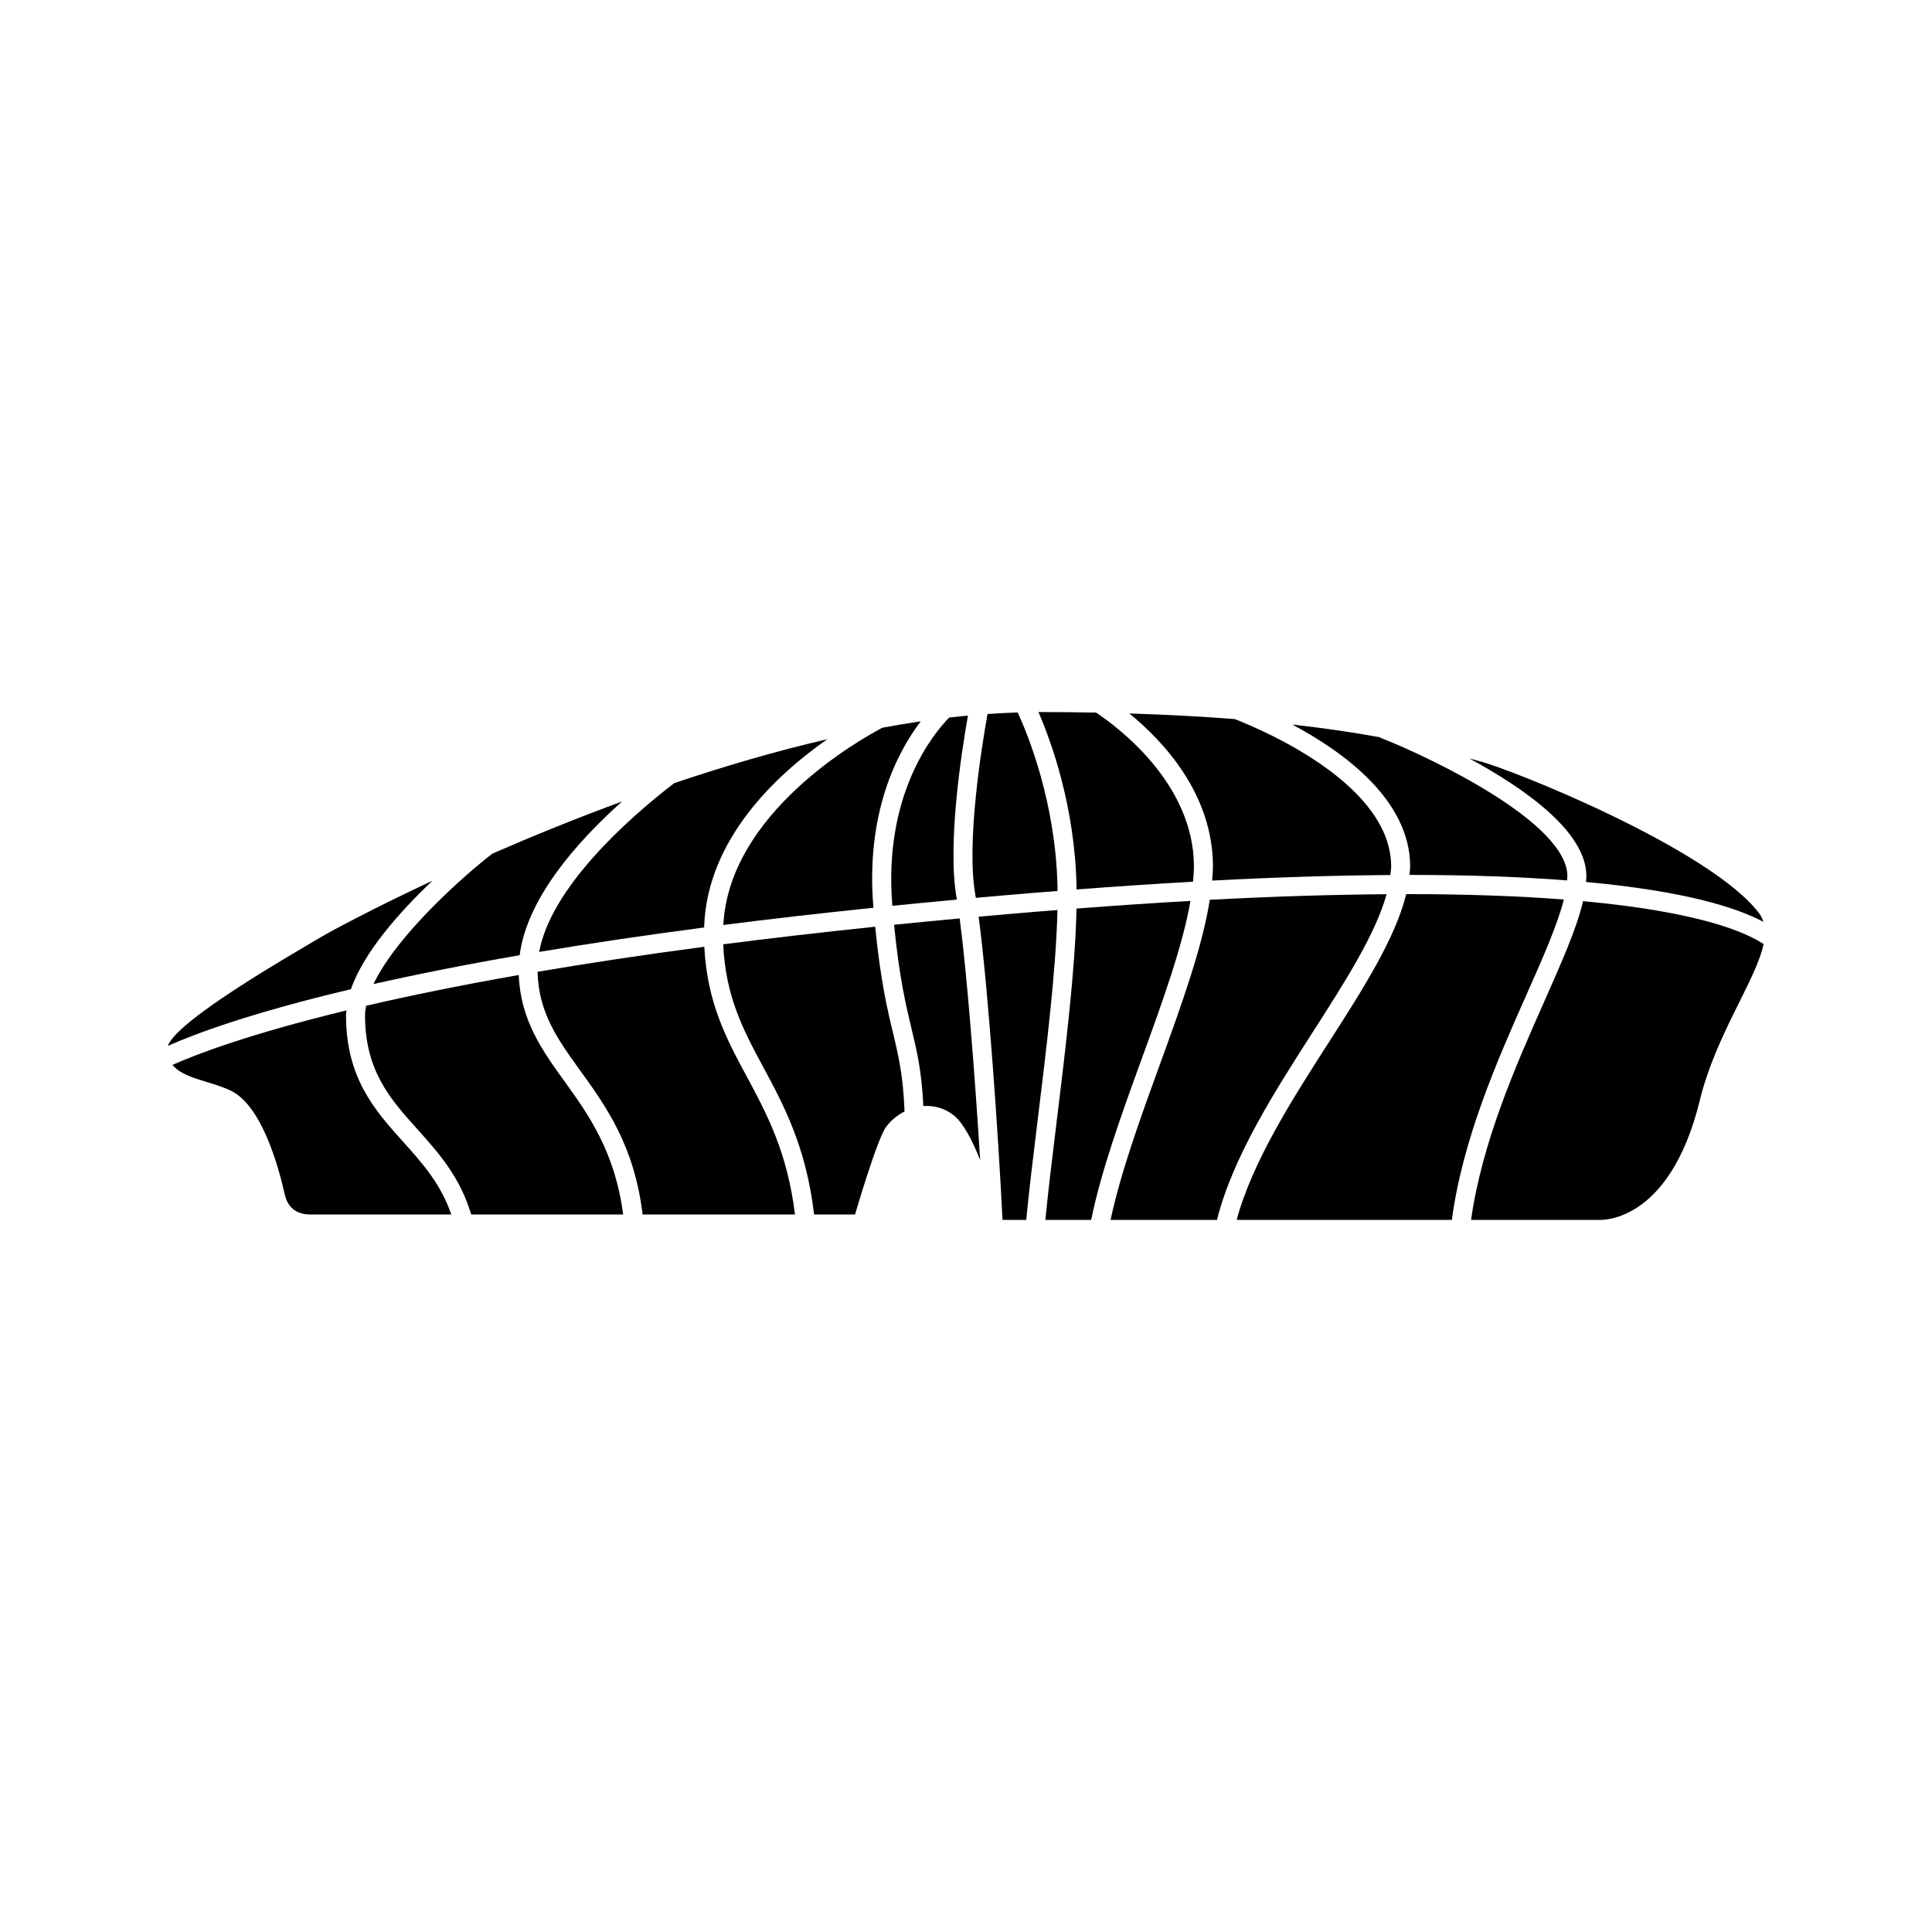 <?xml version="1.0" encoding="UTF-8"?>
<!-- Uploaded to: ICON Repo, www.iconrepo.com, Generator: ICON Repo Mixer Tools -->
<svg fill="#000000" width="800px" height="800px" version="1.1" viewBox="144 144 512 512" xmlns="http://www.w3.org/2000/svg">
 <g>
  <path d="m564.41 376.19c0 0.488-0.074 1.027-0.109 1.543 26.176 2.414 39.824 6.746 47 10.555-0.258-0.809-0.602-1.586-1.133-2.289-12.945-17.027-65.594-38.145-74.148-40.285-0.723-0.184-1.605-0.43-2.641-0.723 14.594 7.906 31.031 19.402 31.031 31.199z"/>
  <path d="m258.61 377.39c-16.23 7.598-27.121 13.504-29.367 14.84-7.191 4.281-38.309 22.012-40.762 28.941 7.234-3.211 21.934-8.734 48.523-15.023 3.367-9.762 12.941-20.531 21.605-28.758z"/>
  <path d="m281.47 402.39c-15.777 2.766-29.121 5.523-40.449 8.152-0.145 0.805-0.281 1.605-0.281 2.363-0.059 14.867 6.734 22.418 13.93 30.414 5.613 6.242 11.305 12.699 14.199 22.531h40.273c-2.168-16.586-9.152-26.441-15.5-35.227-6.023-8.344-11.676-16.293-12.172-28.234z"/>
  <path d="m335.69 389.13c12.301-1.566 25.551-3.094 39.773-4.562-2.137-25.387 6.496-41.461 12.559-49.422-3.383 0.496-6.777 1.082-10.18 1.707-5.84 3.066-40.613 22.52-42.152 52.277z"/>
  <path d="m235.7 412.89c0-0.363 0.098-0.75 0.121-1.121-25.758 6.234-39.738 11.605-46.121 14.441 2.996 3.703 10.133 4.25 15.48 6.84 7.984 3.863 12.438 19.266 14.297 27.523 0.711 3.16 2.809 5.273 6.734 5.273h37.375c-2.711-7.984-7.566-13.5-12.66-19.16-7.519-8.355-15.293-16.992-15.227-33.797z"/>
  <path d="m286.88 396.27c13.008-2.184 27.535-4.359 43.719-6.477 0.703-23.445 19.312-40.57 32.652-49.902-13.785 3.191-27.469 7.227-40.555 11.637-12.934 9.934-32.676 27.867-35.816 44.742z"/>
  <path d="m380.48 384.05c5.555-0.559 11.246-1.109 17.102-1.648-0.02-0.105-0.039-0.25-0.055-0.352-2.535-14.16 1.277-38.742 2.984-48.395-1.652 0.156-3.305 0.309-4.965 0.5-4.062 4.141-17.527 20.258-15.066 49.895z"/>
  <path d="m517.71 373.63c0 0.723-0.145 1.488-0.211 2.231 16.477 0 30.207 0.551 41.781 1.457 0.023-0.371 0.09-0.781 0.09-1.129 0-14.059-35.695-31.219-49.449-36.641-0.098-0.039-0.168-0.117-0.258-0.168-6.379-1.172-14.047-2.344-23.203-3.371 13.668 7.273 31.25 20.051 31.25 37.621z"/>
  <path d="m465.44 373.63c0 1.191-0.117 2.469-0.215 3.734 17.727-0.934 33.34-1.379 47.219-1.469 0.078-0.754 0.23-1.543 0.23-2.266 0-21.391-32.754-35.656-41.449-39.066-8.312-0.648-17.598-1.168-27.941-1.492 8.949 7.297 22.156 21.305 22.156 40.559z"/>
  <path d="m429.29 379.72c10.906-0.836 21.188-1.52 30.875-2.066 0.121-1.379 0.238-2.75 0.238-4.027 0-21.812-19.906-36.762-25.922-40.781-4.879-0.094-9.961-0.148-15.285-0.148 3.359 7.738 9.578 24.773 10.09 45.902 0.012 0.355-0.004 0.762 0.004 1.121z"/>
  <path d="m402.48 381.16c0.043 0.23 0.082 0.539 0.125 0.781 5-0.449 10.062-0.895 15.281-1.324 2.184-0.184 4.223-0.328 6.356-0.496-0.004-0.449 0.012-0.953 0.004-1.391-0.535-22.098-7.758-39.863-10.535-45.914-2.648 0.078-5.316 0.211-8.004 0.402-1.469 8.16-5.719 34.023-3.227 47.941z"/>
  <path d="m242.98 404.78c10.996-2.481 23.824-5.059 38.738-7.641 1.879-14.828 14.816-29.727 27.141-40.742-12.398 4.555-24.004 9.297-34.336 13.805-7.078 5.41-25.242 21.355-31.543 34.578z"/>
  <path d="m459.48 382.75c-9.477 0.535-19.531 1.207-30.195 2.027-0.32 16.07-2.953 37.617-5.316 56.918-1.133 9.254-2.219 18.16-2.934 25.586h12.145c2.648-13.066 8.051-28.008 13.367-42.621 5.594-15.375 10.891-30.035 12.934-41.91z"/>
  <path d="m511.46 380.98c-13.738 0.098-29.23 0.543-46.852 1.473-1.977 12.586-7.496 27.875-13.336 43.93-5.121 14.078-10.312 28.453-12.957 40.898h28.199c4.168-16.676 15.305-34.055 25.395-49.777 8.566-13.34 16.652-26.039 19.551-36.523z"/>
  <path d="m553.03 409.9c-7.449 16.773-16.309 36.945-19.18 57.383h33.609s18.82 1.781 27.02-31.73c4.262-17.418 14.797-31.602 16.898-41.363-4.836-3.203-17.203-8.555-47.844-11.371-1.703 7.269-5.727 16.324-10.504 27.082z"/>
  <path d="m330.65 394.9c-16.406 2.168-31.074 4.402-44.191 6.633 0.25 10.805 5.348 17.941 11.273 26.137 6.82 9.438 14.391 19.977 16.562 38.176h40.387c-2.027-16.543-7.492-26.734-12.828-36.633-5.391-9.992-10.445-19.547-11.203-34.312z"/>
  <path d="m424.24 385.17c-1.996 0.16-3.898 0.297-5.934 0.465-5.106 0.422-10.062 0.859-14.961 1.301 2.559 19.137 5.281 58.77 6.332 80.344h6.289c0.703-7.438 1.797-16.402 2.996-26.199 2.328-18.98 4.918-40.168 5.277-55.91z"/>
  <path d="m558.44 382.38c-11.453-0.887-25.219-1.434-41.785-1.43-2.812 11.602-11.402 25.098-20.504 39.273-9.625 14.992-20.223 31.543-24.426 47.055h57.031c2.852-21.359 11.992-42.156 19.664-59.426 4.379-9.855 8.301-18.699 10.02-25.473z"/>
  <path d="m375.93 389.59c-14.422 1.5-27.828 3.059-40.273 4.66 0.629 13.844 5.258 22.613 10.629 32.574 5.387 10.004 11.348 21.09 13.461 39.023h10.852s5.797-19.898 8.203-23.172c1.277-1.746 3-3.137 4.914-4.125-0.379-9.531-1.578-14.645-3.039-20.746-1.496-6.199-3.312-13.824-4.746-28.215z"/>
  <path d="m380.94 389.07c1.391 14.008 3.102 21.195 4.629 27.559 1.469 6.117 2.68 11.285 3.125 20.488 2.684-0.195 5.453 0.457 7.93 2.352 2.648 2.027 5.109 6.856 7.129 11.973-1.359-22.02-3.516-49.684-5.434-64.051-5.953 0.551-11.734 1.109-17.379 1.68z"/>
 </g>
</svg>